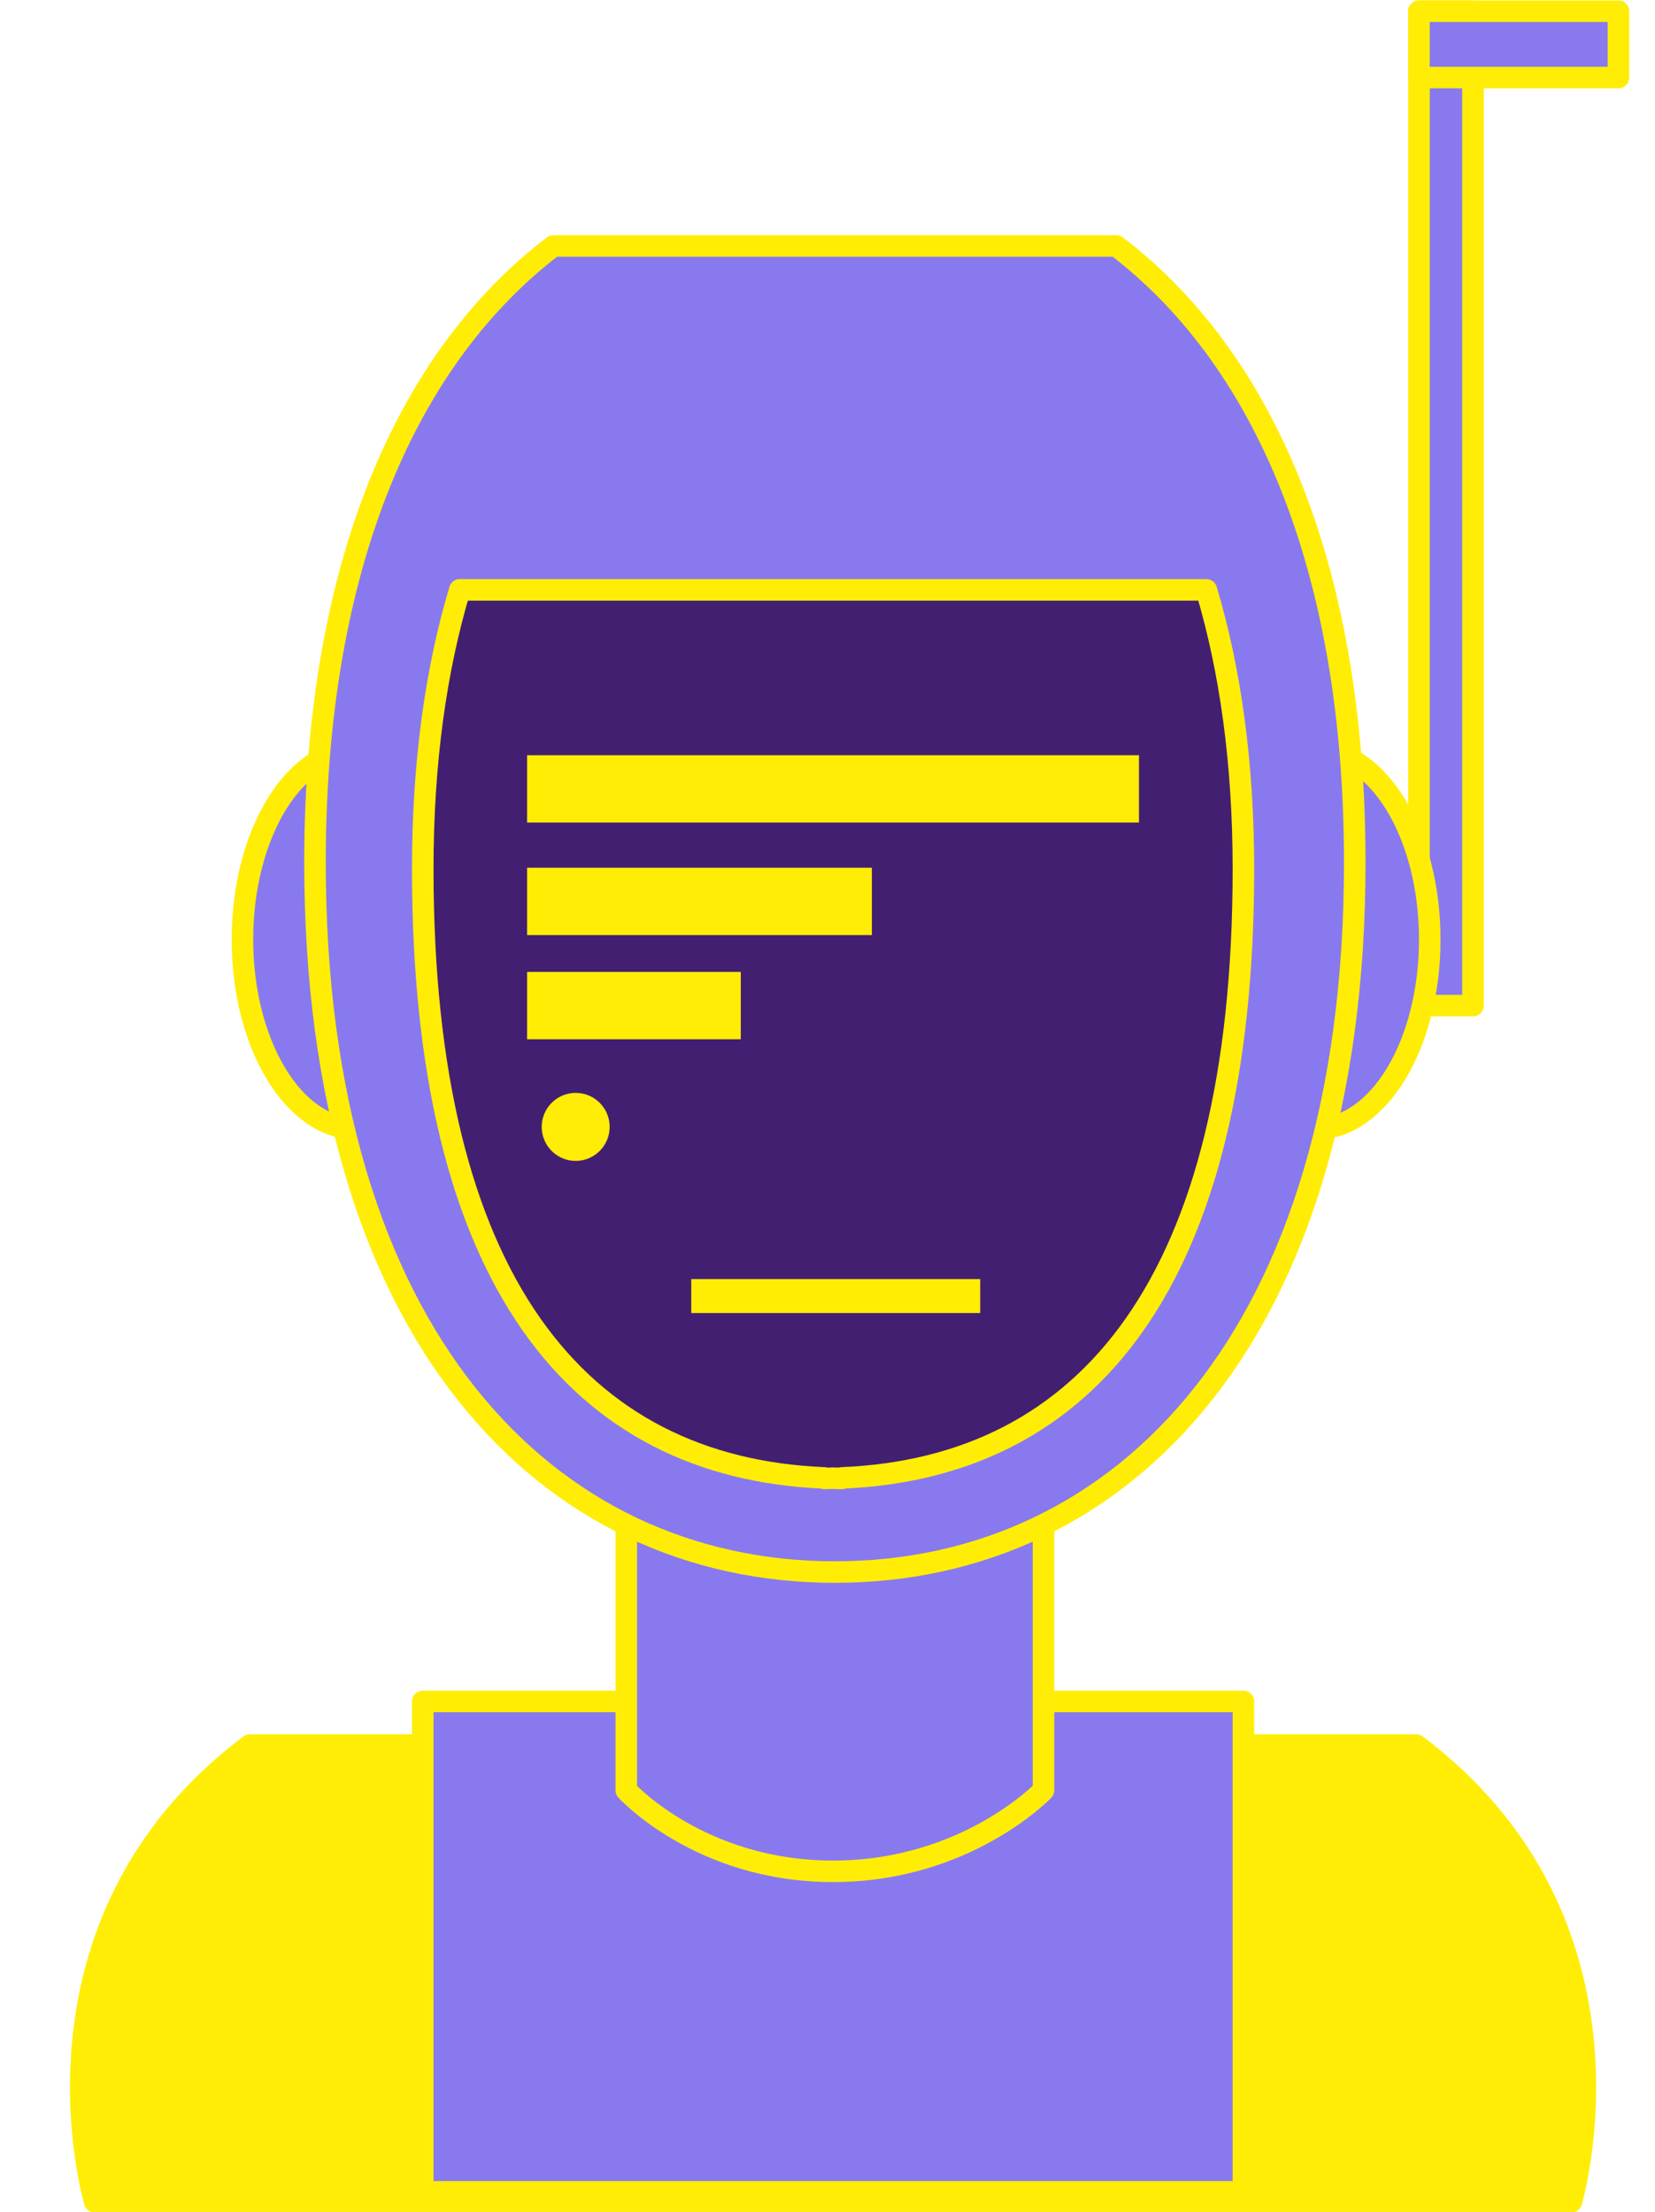 <?xml version="1.0" encoding="UTF-8" standalone="no"?><svg xmlns="http://www.w3.org/2000/svg" xmlns:xlink="http://www.w3.org/1999/xlink" fill="#000000" height="205.4" preserveAspectRatio="xMidYMid meet" version="1" viewBox="133.7 110.5 153.7 205.4" width="153.7" zoomAndPan="magnify"><g><g id="change1_1"><path d="M 270.496 111.539 L 265.48 111.539 L 265.48 203.879 L 270.496 203.879 L 270.496 111.539" fill="#8879ef"/></g><path d="M 2704.961 3136.609 L 2654.805 3136.609 L 2654.805 2213.211 L 2704.961 2213.211 Z M 2704.961 3136.609" fill="none" stroke="#ffed06" stroke-linecap="round" stroke-linejoin="round" stroke-miterlimit="10" stroke-width="20" transform="matrix(.1 0 0 -.1 0 425.2)"/><g id="change1_2"><path d="M 265.48 117.703 L 284.004 117.703 L 284.004 111.539 L 265.48 111.539 L 265.48 117.703" fill="#8879ef"/></g><path d="M 2654.805 3074.969 L 2840.039 3074.969 L 2840.039 3136.609 L 2654.805 3136.609 Z M 2654.805 3074.969" fill="none" stroke="#ffed06" stroke-linecap="round" stroke-linejoin="round" stroke-miterlimit="10" stroke-width="20" transform="matrix(.1 0 0 -.1 0 425.2)"/><g id="change1_3"><path d="M 167.488 180.211 C 167.266 180.188 167.043 180.152 166.812 180.152 C 160.961 180.152 156.215 188.027 156.215 197.742 C 156.215 207.453 160.961 215.328 166.812 215.328 C 167.043 215.328 167.266 215.297 167.488 215.273 L 167.488 180.211" fill="#8879ef"/></g><path d="M 1674.883 2449.891 C 1672.656 2450.125 1670.43 2450.477 1668.125 2450.477 C 1609.609 2450.477 1562.148 2371.727 1562.148 2274.578 C 1562.148 2177.469 1609.609 2098.719 1668.125 2098.719 C 1670.43 2098.719 1672.656 2099.031 1674.883 2099.266 Z M 1674.883 2449.891" fill="none" stroke="#ffed06" stroke-linecap="round" stroke-linejoin="round" stroke-miterlimit="10" stroke-width="20" transform="matrix(.1 0 0 -.1 0 425.2)"/><g id="change1_4"><path d="M 255.207 180.211 C 255.434 180.188 255.656 180.152 255.883 180.152 C 261.734 180.152 266.48 188.027 266.48 197.742 C 266.48 207.453 261.734 215.328 255.883 215.328 C 255.656 215.328 255.434 215.297 255.207 215.273 L 255.207 180.211" fill="#8879ef"/></g><path d="M 2552.07 2449.891 C 2554.336 2450.125 2556.562 2450.477 2558.828 2450.477 C 2617.344 2450.477 2664.805 2371.727 2664.805 2274.578 C 2664.805 2177.469 2617.344 2098.719 2558.828 2098.719 C 2556.562 2098.719 2554.336 2099.031 2552.07 2099.266 Z M 2552.07 2449.891" fill="none" stroke="#ffed06" stroke-linecap="round" stroke-linejoin="round" stroke-miterlimit="10" stroke-width="20" transform="matrix(.1 0 0 -.1 0 425.2)"/><g id="change2_1"><path d="M 265.219 272.543 L 156.914 272.543 C 134.785 289.168 142.5 314.957 142.5 314.957 L 279.629 314.957 C 279.629 314.957 287.348 289.168 265.219 272.543" fill="#ffed06"/></g><path d="M 2652.188 1526.57 L 1569.141 1526.57 C 1347.852 1360.32 1425 1102.43 1425 1102.43 L 2796.289 1102.43 C 2796.289 1102.43 2873.477 1360.32 2652.188 1526.57 Z M 2652.188 1526.57" fill="none" stroke="#ffed06" stroke-linejoin="round" stroke-miterlimit="10" stroke-width="20" transform="matrix(.1 0 0 -.1 0 425.2)"/><path d="M 2622.461 1458.016 C 2622.461 1458.016 2744.297 1352.508 2750.469 1197.43" fill="none" stroke="#ffed06" stroke-linecap="round" stroke-linejoin="round" stroke-miterlimit="10" stroke-width="20" transform="matrix(.1 0 0 -.1 0 425.2)"/><g id="change1_5"><path d="M 249.176 314.035 L 249.176 268.496 L 172.961 268.496 L 172.961 314.035 L 249.176 314.035" fill="#8879ef"/></g><path d="M 2491.758 1111.648 L 2491.758 1567.039 L 1729.609 1567.039 L 1729.609 1111.648 Z M 2491.758 1111.648" fill="none" stroke="#ffed06" stroke-linecap="round" stroke-linejoin="round" stroke-miterlimit="10" stroke-width="20" transform="matrix(.1 0 0 -.1 0 425.2)"/><g id="change1_6"><path d="M 230.609 276.746 L 230.609 241.168 L 191.863 241.168 L 191.863 276.746 C 191.863 276.746 198.688 284.27 211.066 284.27 C 223.441 284.27 230.609 276.746 230.609 276.746" fill="#8879ef"/></g><path d="M 2306.094 1484.539 L 2306.094 1840.32 L 1918.633 1840.32 L 1918.633 1484.539 C 1918.633 1484.539 1986.875 1409.305 2110.664 1409.305 C 2234.414 1409.305 2306.094 1484.539 2306.094 1484.539 Z M 2306.094 1484.539" fill="none" stroke="#ffed06" stroke-linecap="round" stroke-linejoin="round" stroke-miterlimit="10" stroke-width="20" transform="matrix(.1 0 0 -.1 0 425.2)"/><g id="change1_7"><path d="M 237.371 133.34 L 185.098 133.34 C 171.777 143.473 162.953 162.547 162.953 190.605 C 162.953 234.539 184.57 256.48 211.234 256.48 C 237.898 256.48 259.516 234.539 259.516 190.605 C 259.516 162.547 250.691 143.473 237.371 133.34" fill="#8879ef"/></g><path d="M 2373.711 2918.602 L 1850.977 2918.602 C 1717.773 2817.273 1629.531 2626.531 1629.531 2345.945 C 1629.531 1906.609 1845.703 1687.195 2112.344 1687.195 C 2378.984 1687.195 2595.156 1906.609 2595.156 2345.945 C 2595.156 2626.531 2506.914 2817.273 2373.711 2918.602 Z M 2373.711 2918.602" fill="none" stroke="#ffed06" stroke-linecap="round" stroke-linejoin="round" stroke-miterlimit="10" stroke-width="20" transform="matrix(.1 0 0 -.1 0 425.2)"/><g id="change3_1"><path d="M 249.176 191.191 C 249.176 181.305 247.945 172.668 245.734 165.273 L 176.398 165.273 C 174.188 172.668 172.961 181.305 172.961 191.191 C 172.961 229.484 187.434 246.801 210.258 247.738 L 210.258 247.785 C 210.527 247.785 210.797 247.77 211.066 247.762 C 211.336 247.77 211.602 247.785 211.879 247.785 L 211.879 247.738 C 234.699 246.801 249.176 229.484 249.176 191.191" fill="#431f72"/></g><path d="M 2491.758 2340.086 C 2491.758 2438.953 2479.453 2525.32 2457.344 2599.266 L 1763.984 2599.266 C 1741.875 2525.32 1729.609 2438.953 1729.609 2340.086 C 1729.609 1957.156 1874.336 1783.992 2102.578 1774.617 L 2102.578 1774.148 C 2105.273 1774.148 2107.969 1774.305 2110.664 1774.383 C 2113.359 1774.305 2116.016 1774.148 2118.789 1774.148 L 2118.789 1774.617 C 2346.992 1783.992 2491.758 1957.156 2491.758 2340.086 Z M 2491.758 2340.086" fill="none" stroke="#ffed06" stroke-linejoin="round" stroke-miterlimit="10" stroke-width="20" transform="matrix(.1 0 0 -.1 0 425.2)"/><g id="change4_1"><path d="M 239.477 186.879 L 182.652 186.879 L 182.652 180.629 L 239.477 180.629 L 239.477 186.879" fill="#ffed06"/></g><g id="change4_2"><path d="M 214.672 197.332 L 182.652 197.332 L 182.652 191.078 L 214.672 191.078 L 214.672 197.332" fill="#ffed06"/></g><g id="change4_3"><path d="M 202.496 207.004 L 182.652 207.004 L 182.652 200.75 L 202.496 200.75 L 202.496 207.004" fill="#ffed06"/></g><g id="change4_4"><path d="M 190.32 215.141 C 190.32 216.887 188.906 218.301 187.164 218.301 C 185.422 218.301 184.008 216.887 184.008 215.141 C 184.008 213.398 185.422 211.984 187.164 211.984 C 188.906 211.984 190.32 213.398 190.32 215.141" fill="#ffed06"/></g><g id="change4_5"><path d="M 224.73 232.43 L 197.898 232.43 L 197.898 229.273 L 224.73 229.273 L 224.73 232.43" fill="#ffed06"/></g></g></svg>